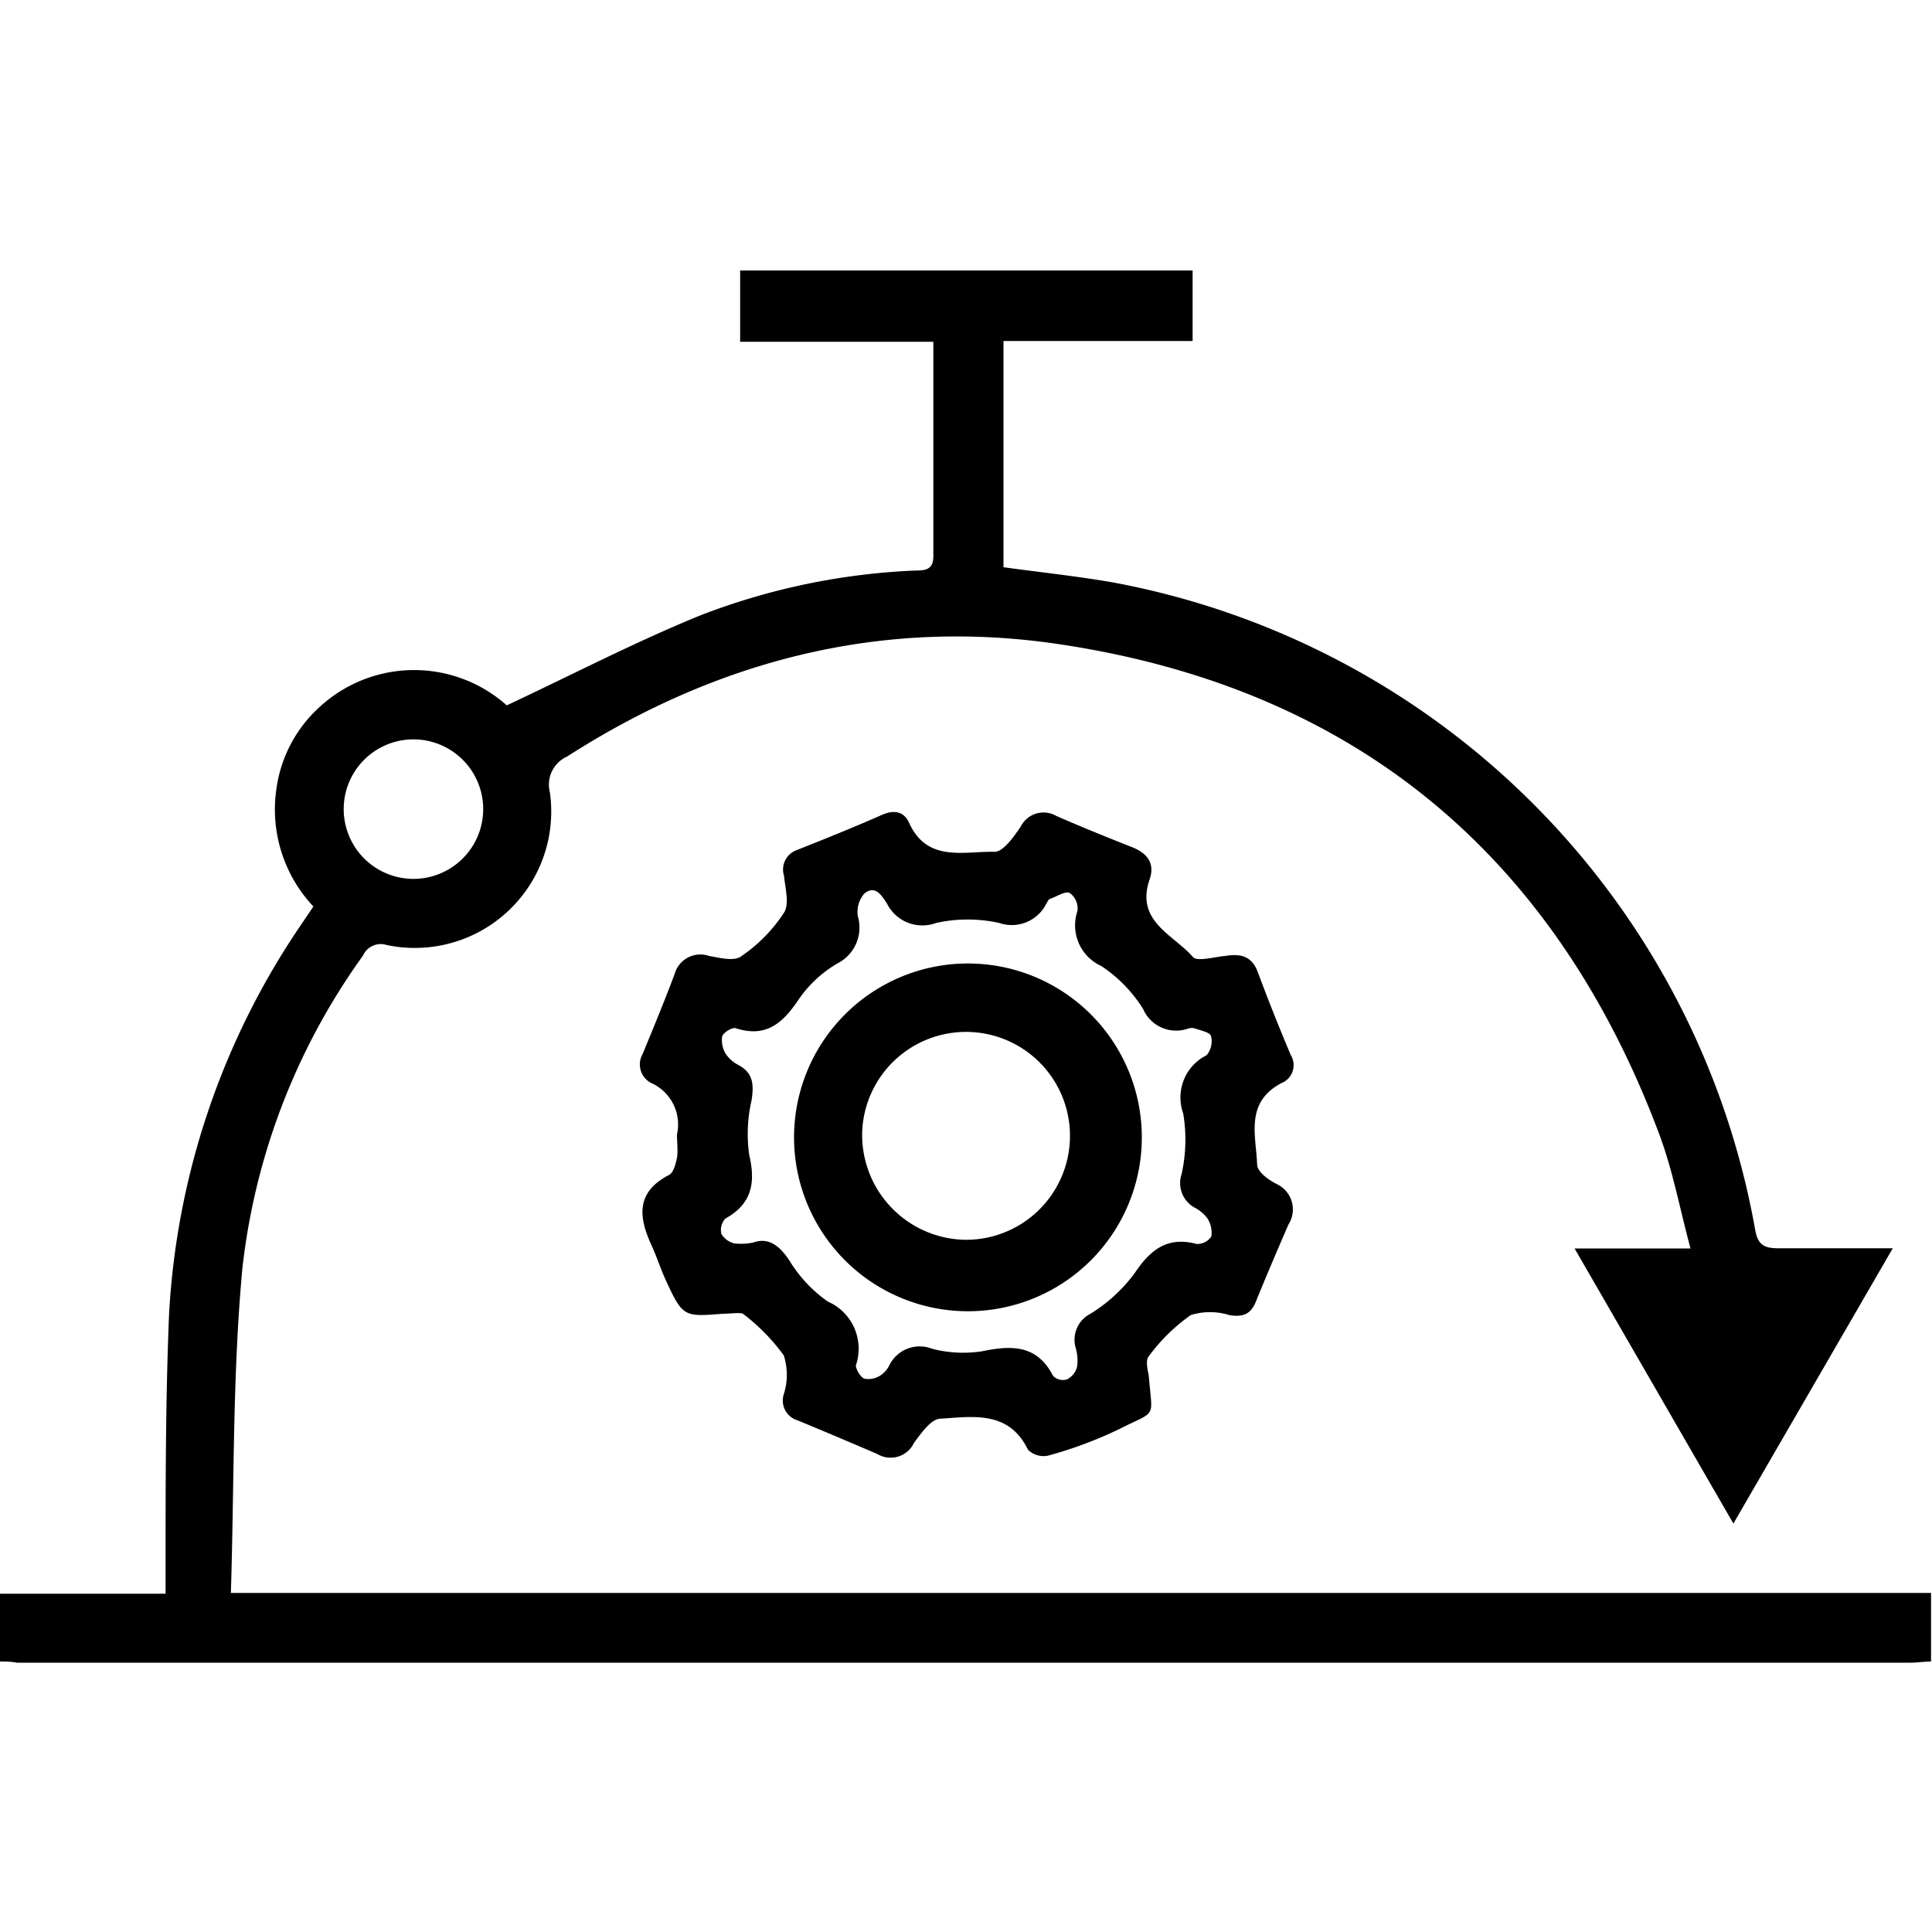 <svg id="Layer_1" data-name="Layer 1" xmlns="http://www.w3.org/2000/svg" width="50" height="50" viewBox="0 0 100 100"><title>Services</title><path d="M0,82.49H8.57V81.17c0-4.38,0-8.76.18-13.13a39.57,39.57,0,0,1,6.87-20.23l.6-.89a7.33,7.33,0,0,1-1.91-6.11,7,7,0,0,1,2.27-4.25,7.21,7.21,0,0,1,9.65-.05c3.39-1.59,6.62-3.27,10-4.65a34.76,34.76,0,0,1,11.19-2.33c.54,0,.9-.09.89-.76,0-3.65,0-7.29,0-11.08H38.31V14H61.73v3.65H51.94V29.36c1.89.26,3.8.46,5.69.79A41.46,41.46,0,0,1,90.84,63.61c.13.78.42,1,1.19,1,1.9,0,3.79,0,5.94,0L89.72,78.86,81.5,64.62h6c-.56-2.08-.91-4-1.59-5.84C80.5,44.28,70.13,35.62,54.8,33.34c-9.13-1.36-17.66.82-25.45,5.82A1.59,1.59,0,0,0,28.46,41,7.06,7.06,0,0,1,20,48.91a1,1,0,0,0-1.21.55,34.17,34.17,0,0,0-6.24,16.15c-.52,5.54-.42,11.14-.6,16.84h88V86c-.36,0-.71.06-1.07.06H.87C.58,86,.29,86,0,86Zm21.4-37a3.61,3.61,0,1,0,0-7.22,3.61,3.61,0,1,0,0,7.22Z"/><path d="M37.4,68c-2,.16-2.06.17-2.94-1.74-.27-.59-.47-1.22-.74-1.81-.67-1.46-.81-2.74.9-3.63.24-.12.36-.58.42-.9s0-.81,0-1.2a2.35,2.35,0,0,0-1.26-2.63,1.08,1.08,0,0,1-.52-1.53c.57-1.38,1.14-2.76,1.66-4.15a1.38,1.38,0,0,1,1.78-.93c.57.1,1.32.3,1.69,0a8.05,8.05,0,0,0,2.19-2.24c.29-.45.06-1.28,0-1.91A1.07,1.07,0,0,1,41.24,44c1.49-.59,3-1.2,4.43-1.83.6-.26,1.11-.18,1.38.41.94,2.08,2.84,1.47,4.43,1.51.45,0,1-.79,1.35-1.3a1.32,1.32,0,0,1,1.84-.56c1.3.57,2.61,1.1,3.93,1.62.8.32,1.19.85.9,1.68-.74,2.17,1.25,2.85,2.24,4,.22.26,1.1,0,1.67-.05.81-.13,1.4,0,1.71.88.53,1.43,1.1,2.85,1.69,4.25a1,1,0,0,1-.48,1.45c-1.9,1-1.32,2.7-1.26,4.22,0,.37.6.8,1,1a1.45,1.45,0,0,1,.62,2.1c-.58,1.34-1.15,2.67-1.69,4-.27.66-.68.8-1.37.69a3.33,3.33,0,0,0-2,0,9.52,9.52,0,0,0-2.17,2.13c-.18.21-.06.7,0,1,.18,2.3.46,1.76-1.53,2.77a21.26,21.26,0,0,1-3.67,1.37,1.14,1.14,0,0,1-1.05-.3c-1-2.05-2.85-1.71-4.52-1.61-.49,0-1,.74-1.38,1.25a1.34,1.34,0,0,1-1.9.58c-1.37-.59-2.74-1.17-4.12-1.74a1.07,1.07,0,0,1-.72-1.36,3.29,3.29,0,0,0,0-2,10.18,10.18,0,0,0-2.13-2.17C38.23,67.93,37.76,68,37.4,68ZM39,64.31c.74-.26,1.31.11,1.85.92a7.1,7.1,0,0,0,2,2.14,2.66,2.66,0,0,1,1.45,3.3c0,.19.22.6.44.69a1.13,1.13,0,0,0,.82-.16,1.37,1.37,0,0,0,.49-.57,1.75,1.75,0,0,1,2.19-.82,6.37,6.37,0,0,0,2.6.13c1.55-.32,2.84-.33,3.67,1.28a.72.72,0,0,0,.71.18,1,1,0,0,0,.53-.66,2.31,2.31,0,0,0-.08-1A1.51,1.51,0,0,1,56.44,68a8.12,8.12,0,0,0,2.31-2.13c.82-1.22,1.7-1.88,3.2-1.48A.89.89,0,0,0,62.7,64a1.38,1.38,0,0,0-.2-.93,1.9,1.9,0,0,0-.66-.56,1.45,1.45,0,0,1-.68-1.74,8.17,8.17,0,0,0,.08-3.15,2.44,2.44,0,0,1,1.21-3,1.11,1.11,0,0,0,.23-1c-.07-.2-.54-.28-.84-.39a.6.6,0,0,0-.32,0,1.86,1.86,0,0,1-2.35-1A7.27,7.27,0,0,0,57,50a2.31,2.31,0,0,1-1.23-2.85,1,1,0,0,0-.4-.93c-.23-.11-.65.17-1,.3-.08,0-.15.15-.21.25a2,2,0,0,1-2.45,1,7.58,7.58,0,0,0-3.25,0,2.05,2.05,0,0,1-2.55-1c-.26-.4-.61-1-1.18-.51a1.45,1.45,0,0,0-.33,1.16,2.08,2.08,0,0,1-1.06,2.45,6.25,6.25,0,0,0-2,1.86c-.82,1.22-1.68,2-3.26,1.49-.18-.06-.63.22-.7.42a1.34,1.34,0,0,0,.18.9,1.74,1.74,0,0,0,.65.58c.8.42.81,1.05.69,1.84a7.7,7.7,0,0,0-.12,2.82c.34,1.46.13,2.53-1.23,3.29a.86.86,0,0,0-.21.8,1.07,1.07,0,0,0,.68.49A3.12,3.12,0,0,0,39,64.31Z"/><path d="M50.1,49.87a9,9,0,0,1,9,9,9,9,0,1,1-9-9Zm-.22,14.3a5.38,5.38,0,1,0-5.25-5.67A5.43,5.43,0,0,0,49.88,64.17Z"/></svg>